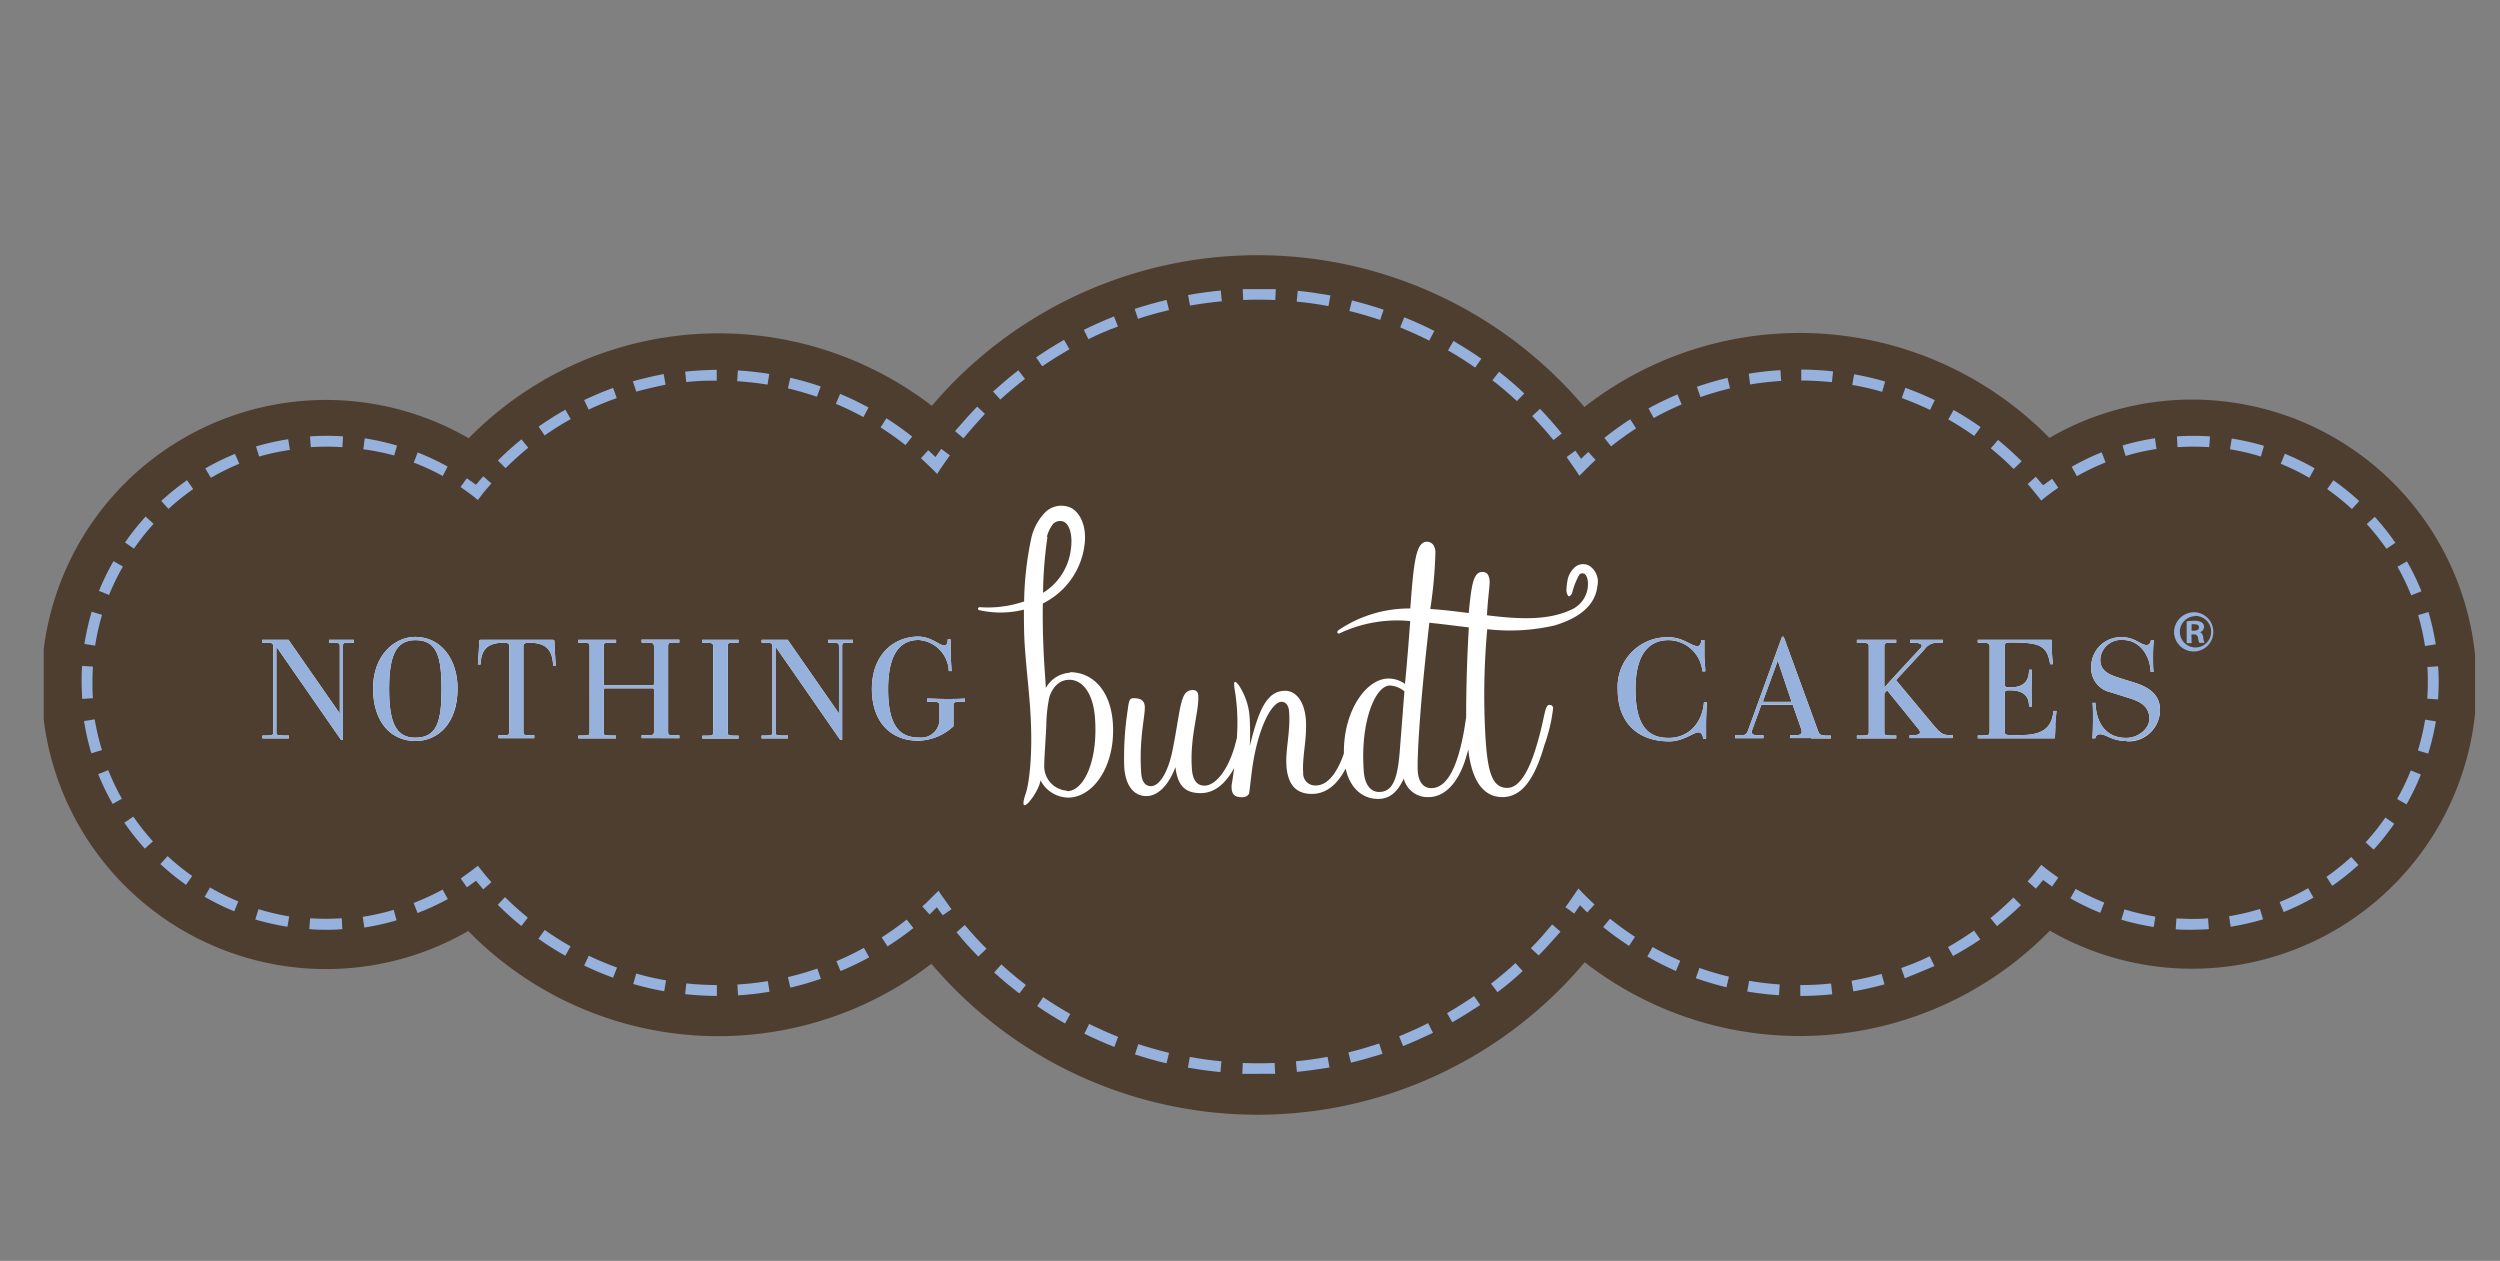 <?xml version="1.0" encoding="utf-8"?>
<svg xmlns="http://www.w3.org/2000/svg" data-name="Layer 1" id="Layer_1" viewBox="0 0 345 174">
  <rect x="0" y="0" width="345" height="174" fill="#808080" stroke="none"/>
  <defs>
    <style>.cls-1{fill:none;}.cls-2{clip-path:url(#clip-path);}.cls-3{fill:#4e3e30;}.cls-4{clip-path:url(#clip-path-2);}.cls-5{fill:#fff;}.cls-6{fill:#96b1dc;}
</style>
    <clipPath id="clip-path" transform="translate(2.33 33)">
      <rect class="cls-1" height="118.63" width="335.53" x="3.7" y="2.22"/>
    </clipPath>
    <clipPath id="clip-path-2" transform="translate(2.33 33)">
      <rect class="cls-1" height="119.65" width="336.53" x="3.61" y="1.19"/>
    </clipPath>
  </defs>
  <g class="cls-2">
    <path class="cls-3" d="M126.26,23a48.3,48.3,0,0,0-63.91,4.48,39.27,39.27,0,1,0-.06,68A48.27,48.27,0,0,0,126.2,100a59,59,0,0,0,90.16-.21,48.28,48.28,0,0,0,64.19-4.36,39.27,39.27,0,1,0-.06-68,48.28,48.28,0,0,0-64.18-4.26,59,59,0,0,0-90-.22" transform="translate(2.33 33)"/>
  </g>
  <g class="cls-4">
    <path class="cls-5" d="M145.36,59.83A4.07,4.07,0,0,0,142,61.94l-.12-1.83c-.28-3.87-.34-7.12-.3-9.83a11.66,11.66,0,0,0,1.14-.66,10.4,10.4,0,0,0,4.57-7.12c.41-2.36-.29-4.52-1.73-5.37a3.17,3.17,0,0,0-3.66.58,7.42,7.42,0,0,0-1.9,3.51A44.71,44.71,0,0,0,139,50a15.45,15.45,0,0,1-6.12.79.24.24,0,0,0-.25.2v0a.22.22,0,0,0,.18.22h.05a13.27,13.27,0,0,0,6.11-.08c0,1.82,0,3.81.19,5.94.16,2.28.47,4.84.66,7.52.49,6.9-.25,10.88-.56,11.8-1.39,4,1.78.06,2-1.71a4.39,4.39,0,0,0,3.79,2.39c3.49,0,6.61-4.39,6.19-10.31-.3-4.39-2.71-7-5.95-7m-3.14-18.72A4.74,4.74,0,0,1,143,39.3a1.34,1.34,0,0,1,1.54-.27c.71.4,1.25,1.83.86,4.12a8.19,8.19,0,0,1-3.79,5.66A57.13,57.13,0,0,1,142.22,41.11Zm2.71,35.07A3.37,3.37,0,0,1,141.78,73c-.05-.74.12-2.73.28-5.87a20.52,20.52,0,0,1,.42-3.93c.53-1.6,1.55-2.39,2.76-2.39,1.84,0,3.3,1.88,3.54,5.3C149.21,72.08,147.21,76.18,144.93,76.18Zm72-31.1a1.75,1.75,0,0,0-2,.4,3.18,3.18,0,0,0-.87,1.67,7.86,7.86,0,0,0-.15,1.35,1.31,1.31,0,0,0,.26.83.21.21,0,0,0,.19,0,.87.87,0,0,0,.36-.52,9.52,9.52,0,0,1,.95-2.4.55.55,0,0,1,.7-.16c.32.17.61.83.48,1.91a3.87,3.87,0,0,1-2.17,3c-3.33,1.6-7.41,1.35-11.74.82h0c.14-2.57.41-4.1.37-4.73-.06-.8-.35-1.25-1-1.25-1.29,0-1.5,1.88-1.89,5.67-1.76-.23-3.54-.44-5.3-.56a62.3,62.3,0,0,0,.71-7.91c-.07-.91-.54-1.37-1.18-1.37-1.54,0-1.83,3-2.29,9.21A17.38,17.38,0,0,0,182.33,54h0a.23.23,0,0,0-.1.19.28.28,0,0,0,0,.13.24.24,0,0,0,.31.08,18.53,18.53,0,0,1,9.74-1.69c-.18,2.45-.4,5.33-.72,8.67a3.91,3.91,0,0,0-2.28-.74c-3.08,0-6.24,4.49-6.15,10.33-1,2.91-2.36,4.42-3.85,4.42a1.65,1.65,0,0,1-1.77-1.77c-.16-2.16.55-4.67.37-7.29-.17-2.45-1.32-4-2.85-4-2.53,0-3.66,2.62-4.89,7.63a34.7,34.7,0,0,0,0-3.59,9.14,9.14,0,0,0-1.53-4.83c-.53-.65-.81-.8-.49,1a28.12,28.12,0,0,1,.24,6.25c0,.12-.05.23-.08.36-1,4.16-2.92,6.27-4.38,6.27-1.08,0-1.65-.8-1.75-2.33-.31-4.34,1-7.93.88-10,0-.58-.25-.86-.76-.86-1.78,0-1.61,2.39-2.78,8.26-.66,3.25-1.87,5-3,5-.77,0-1.25-.63-1.33-1.77-.34-4.73.57-8,.49-9.23-.06-.8-.53-1.14-1.55-1.14-.63,0-.65.51-.82,1.71a43.23,43.23,0,0,0-.47,7.75c.18,2.68,1.36,4.05,3.07,4.05,1.46,0,3-1.32,4-4,.3,2.5,1.27,3.59,3.49,3.59,1.8,0,3.37-1.18,4.62-3.47-.19,1.44-.36,2.38-.36,2.38v.4c.05.8.37,1.26,1.44,1.26.58,0,.94-.29,1-.63l.28-2.34c.7-6.26,2.77-10.2,4.17-10.2.57,0,1,.46,1.05,1.43.19,2.73-.52,5.18-.37,7.4.18,2.57,1.29,3.88,3.52,3.88,1.86,0,3.46-1.18,4.65-3.51.57,2.67,2.3,4.2,4.47,4.2,1.59,0,2.67-.91,3.55-2.8A3.38,3.38,0,0,0,194.82,77c2.09,0,4-1.77,5.09-5.24.14-.47.27-.92.38-1.34C200.76,74.77,202.4,77,205,77s4.4-2.34,5.78-7.12A22.87,22.87,0,0,0,212,64.73a.46.46,0,0,0-.47-.46c-.7,0-.61,1.37-1.57,4.79-1.21,4.44-2.64,6.67-4.29,6.67-2.1,0-2.7-2.23-3-6.9a100.49,100.49,0,0,1,.24-15,27.68,27.68,0,0,0,9.27-.51c4.93-1.49,5.75-3.94,5.93-5.46A2.62,2.62,0,0,0,217,45.08ZM190.86,70.37c-.29,4-.92,5.92-2.89,5.92-1.14,0-2-1-2.11-3-.47-6.67,1.59-11.69,3.62-11.69a3.51,3.51,0,0,1,2,.8ZM200,66c-.11.6-.21,1.51-.47,2.76-.94,4.62-2.37,7-4.34,7-1.07,0-1.76-.8-1.87-2.34-.09-1.2.13-7.12,1.29-17.67.1-1,.21-1.92.31-2.81,1.17.12,2.35.26,3.52.41l1.93.23C200.1,58.18,200,62.33,200,66Z" transform="translate(2.33 33)"/>
    <path class="cls-5" d="M233.11,66.94c0,.81,0,1.53,0,2h-.42c0-.56-.32-.88-.66-.88-.63,0-2.06,1.25-4,1.25-4.38,0-7.12-2.62-7.12-7.13a6.84,6.84,0,0,1,7-7.24c2.05,0,3.12,1.21,4,1.23.36,0,.51-.4.55-.85h.42c0,.49,0,1.23,0,2S233,59,233,59.65h-.4a4.75,4.75,0,0,0-4.66-4.31c-2.48,0-4.57,1.61-4.57,6.79,0,5.64,2.21,6.7,4.59,6.7,2.87,0,4.66-2.23,4.85-4.91h.4c0,.66-.1,1.91-.1,3" transform="translate(2.33 33)"/>
    <path class="cls-6" d="M233.11,66.94c0,.81,0,1.53,0,2h-.42c0-.56-.32-.88-.66-.88-.63,0-2.06,1.25-4,1.25-4.38,0-7.12-2.62-7.12-7.13a6.84,6.84,0,0,1,7-7.24c2.05,0,3.12,1.21,4,1.23.36,0,.51-.4.55-.85h.42c0,.49,0,1.23,0,2S233,59,233,59.65h-.4a4.75,4.75,0,0,0-4.66-4.31c-2.48,0-4.57,1.61-4.57,6.79,0,5.64,2.21,6.7,4.59,6.7,2.87,0,4.66-2.23,4.85-4.91h.4C233.17,64.58,233.11,65.83,233.11,66.94Z" transform="translate(2.33 33)"/>
    <path class="cls-5" d="M247.6,68.85c-1.14,0-2.32,0-2.87,0v-.4l.8,0c.63,0,.93-.2.7-.86l-1.1-3.15c0-.14-.08-.18-.23-.18h-4c-.13,0-.17,0-.23.18l-1.22,3.35c-.15.42.06.68.82.68h.76v.4c-.55,0-1.31,0-2,0s-1.42,0-1.9,0v-.4l.78,0c.61,0,.82-.16,1-.7l4.68-12.9h.23l4.74,13c.17.46.31.62,1,.64l.77,0v.4c-.5,0-1.62,0-2.73,0M243,58.17l-2,5.47c-.06.18,0,.22.13.22h3.56c.21,0,.21,0,.15-.22Z" transform="translate(2.33 33)"/>
    <path class="cls-6" d="M247.6,68.85c-1.14,0-2.32,0-2.87,0v-.4l.8,0c.63,0,.93-.2.7-.86l-1.1-3.15c0-.14-.08-.18-.23-.18h-4c-.13,0-.17,0-.23.18l-1.22,3.35c-.15.42.06.68.82.68h.76v.4c-.55,0-1.31,0-2,0s-1.42,0-1.9,0v-.4l.78,0c.61,0,.82-.16,1-.7l4.68-12.9h.23l4.74,13c.17.46.31.62,1,.64l.77,0v.4C249.83,68.87,248.71,68.85,247.6,68.85ZM243,58.17l-2,5.47c-.06.18,0,.22.13.22h3.56c.21,0,.21,0,.15-.22Z" transform="translate(2.33 33)"/>
    <path class="cls-5" d="M264.28,68.85c-1.09,0-2.21,0-3.09,0v-.4l.5,0c.7,0,1.27-.18.72-.85l-4.32-5.34-.38.43V68c0,.42.06.48.9.5l.74,0v.4c-.74,0-1.75,0-2.74,0s-2,0-2.69,0v-.4l.74,0c.69,0,.9,0,.9-.52V56.22c0-.42-.17-.5-.88-.52l-.76,0v-.41c.61,0,1.66,0,2.69,0s2,0,2.74,0v.41l-.74,0c-.82,0-.9.08-.9.52v5.66c1.56-1.75,5-5.44,5-5.44.34-.36.17-.7-.8-.74l-.63,0v-.41c.61,0,1.52,0,2.36,0s1.64,0,2.15,0v.41l-.57,0a2.15,2.15,0,0,0-2,.95l-3.9,4.21,5,6c1.24,1.49,1.47,1.55,2.44,1.59l.4,0v.4c-.78,0-1.83,0-3,0" transform="translate(2.33 33)"/>
    <path class="cls-6" d="M264.28,68.85c-1.09,0-2.21,0-3.09,0v-.4l.5,0c.7,0,1.27-.18.72-.85l-4.32-5.34-.38.43V68c0,.42.06.48.9.5l.74,0v.4c-.74,0-1.75,0-2.74,0s-2,0-2.69,0v-.4l.74,0c.69,0,.9,0,.9-.52V56.22c0-.42-.17-.5-.88-.52l-.76,0v-.41c.61,0,1.66,0,2.69,0s2,0,2.74,0v.41l-.74,0c-.82,0-.9.08-.9.52v5.66c1.56-1.75,5-5.44,5-5.44.34-.36.17-.7-.8-.74l-.63,0v-.41c.61,0,1.52,0,2.36,0s1.64,0,2.15,0v.41l-.57,0a2.15,2.15,0,0,0-2,.95l-3.9,4.21,5,6c1.24,1.49,1.47,1.55,2.44,1.59l.4,0v.4C266.47,68.87,265.42,68.85,264.28,68.85Z" transform="translate(2.33 33)"/>
    <path class="cls-5" d="M281.32,67.1c0,.63-.06,1.25-.06,1.53s0,.26-.21.26c-2.63,0-4.91,0-7.75,0-1.27,0-2.32,0-2.7,0v-.4l.74,0c.82,0,.9-.1.9-.54V56.3c0-.48-.12-.58-.9-.6l-.74,0v-.41c.76,0,1.71,0,2.7,0,2.06,0,6.9,0,7.26,0s.28,0,.28.25,0,.68,0,1.28.08,1.37.15,1.84h-.4c-.43-2.58-1.35-3-5.48-3-.65,0-.76.08-.76.42v5.3c0,.36,0,.48.68.48,1.79,0,2.65-.72,2.65-2.44h.4c0,.67-.06,1.6-.06,2.54s0,1.84.06,2.54h-.4c0-1.53-.86-2.24-2.65-2.24-.64,0-.68.09-.68.45v5.32c0,.36.13.4.91.42l1.14,0c2.73,0,4.42-.68,4.65-3.34h.42c-.08.58-.14,1.29-.19,1.95" transform="translate(2.33 33)"/>
    <path class="cls-6" d="M281.32,67.1c0,.63-.06,1.25-.06,1.53s0,.26-.21.26c-2.63,0-4.91,0-7.75,0-1.27,0-2.32,0-2.7,0v-.4l.74,0c.82,0,.9-.1.9-.54V56.3c0-.48-.12-.58-.9-.6l-.74,0v-.41c.76,0,1.71,0,2.7,0,2.06,0,6.9,0,7.26,0s.28,0,.28.25,0,.68,0,1.28.08,1.37.15,1.84h-.4c-.43-2.58-1.35-3-5.48-3-.65,0-.76.08-.76.42v5.3c0,.36,0,.48.68.48,1.79,0,2.65-.72,2.65-2.44h.4c0,.67-.06,1.6-.06,2.54s0,1.84.06,2.54h-.4c0-1.53-.86-2.24-2.65-2.24-.64,0-.68.09-.68.45v5.32c0,.36.13.4.91.42l1.14,0c2.73,0,4.42-.68,4.65-3.34h.42C281.43,65.73,281.37,66.44,281.32,67.1Z" transform="translate(2.33 33)"/>
    <path class="cls-5" d="M291.14,69.26c-2,0-2.85-.93-3.6-.93a.65.65,0,0,0-.72.56h-.4c.06-.74.08-1.75.08-2.71s0-1.6-.06-2.18h.4c.13,3,1.6,4.83,4.24,4.83,1.7,0,3.2-1.28,3.2-2.63,0-1.62-1.1-2.32-2.57-2.79L289,62.55a3.41,3.41,0,0,1-2.74-3.61,4.08,4.08,0,0,1,4.3-4c1.73,0,2.51,1.09,3.35,1.07.34,0,.55-.28.59-.69h.4a20.21,20.21,0,0,0-.11,2.1c0,.87,0,1.73.07,2.32h-.4c-.07-2.34-1.56-4.42-3.82-4.42A2.86,2.86,0,0,0,287.51,58c0,1.21.6,1.92,2.47,2.5l2.32.73c2.42.76,3.45,2,3.45,3.75a4.35,4.35,0,0,1-4.61,4.33" transform="translate(2.33 33)"/>
    <path class="cls-6" d="M291.14,69.26c-2,0-2.85-.93-3.6-.93a.65.65,0,0,0-.72.56h-.4c.06-.74.08-1.75.08-2.71s0-1.6-.06-2.18h.4c.13,3,1.6,4.83,4.24,4.83,1.7,0,3.2-1.28,3.2-2.63,0-1.62-1.1-2.32-2.57-2.79L289,62.55a3.41,3.41,0,0,1-2.74-3.61,4.08,4.08,0,0,1,4.3-4c1.73,0,2.51,1.09,3.35,1.07.34,0,.55-.28.59-.69h.4a20.21,20.21,0,0,0-.11,2.1c0,.87,0,1.73.07,2.32h-.4c-.07-2.34-1.56-4.42-3.82-4.42A2.86,2.86,0,0,0,287.51,58c0,1.21.6,1.92,2.47,2.5l2.32.73c2.42.76,3.45,2,3.45,3.75A4.35,4.35,0,0,1,291.14,69.26Z" transform="translate(2.33 33)"/>
    <path class="cls-5" d="M45.82,55.7c-.72,0-.82,0-.82.5V69.1h-.27L35.81,56.24V68c0,.4,0,.48.88.5l.83,0v.4c-.81,0-1.17,0-1.9,0s-1.11,0-1.74,0v-.4l.69,0c.74,0,.8-.08.8-.5V56.22c0-.48-.17-.5-.8-.52l-.69,0v-.41c.36,0,1.15,0,1.74,0s1.11,0,1.86,0l7.08,10.18V56.2c0-.44-.1-.48-.82-.5l-.67,0v-.41c.47,0,1.07,0,1.68,0s1.07,0,1.74,0v.41l-.67,0" transform="translate(2.33 33)"/>
    <path class="cls-6" d="M45.82,55.7c-.72,0-.82,0-.82.5V69.1h-.27L35.81,56.24V68c0,.4,0,.48.88.5l.83,0v.4c-.81,0-1.17,0-1.9,0s-1.11,0-1.74,0v-.4l.69,0c.74,0,.8-.08.8-.5V56.22c0-.48-.17-.5-.8-.52l-.69,0v-.41c.36,0,1.15,0,1.74,0s1.11,0,1.86,0l7.08,10.18V56.2c0-.44-.1-.48-.82-.5l-.67,0v-.41c.47,0,1.07,0,1.68,0s1.07,0,1.74,0v.41Z" transform="translate(2.33 33)"/>
    <path class="cls-5" d="M55,69.26c-3.25,0-5.85-2.46-5.85-7.27,0-4.46,2.87-7.1,5.83-7.1,3.53,0,5.84,3.07,5.84,7.14,0,4.73-2.64,7.23-5.82,7.23m0-13.92c-2.56,0-3.63,1.89-3.63,6.71,0,4.67.93,6.75,3.61,6.75,3,0,3.62-2.26,3.62-6.69S58,55.34,55,55.34Z" transform="translate(2.33 33)"/>
    <path class="cls-6" d="M55,69.26c-3.25,0-5.85-2.46-5.85-7.27,0-4.46,2.87-7.1,5.83-7.1,3.53,0,5.84,3.07,5.84,7.14C60.77,66.76,58.13,69.26,55,69.26Zm0-13.92c-2.56,0-3.63,1.89-3.63,6.71,0,4.67.93,6.75,3.61,6.75,3,0,3.62-2.26,3.62-6.69S58,55.34,55,55.34Z" transform="translate(2.33 33)"/>
    <path class="cls-5" d="M74,58.82c-.1-2.34-1.17-3.12-3.29-3.12-.69,0-.81.14-.81.54V67.91c0,.5.06.54.81.56l.69,0v.4c-.73,0-1.59,0-2.51,0s-1.74,0-2.43,0v-.4l.69,0c.67,0,.8-.06.8-.52V56.22c0-.42-.17-.52-.8-.52-2.07,0-3.09.82-3.16,3h-.37c0-.44.08-1.13.12-1.75s.06-1.21.06-1.33c0-.33,0-.33.42-.33,1.49,0,3.1,0,4.73,0s3.27,0,4.82,0c.4,0,.4,0,.42.33,0,.12,0,.7.06,1.35s.06,1.45.11,1.89H74" transform="translate(2.33 33)"/>
    <path class="cls-6" d="M74,58.82c-.1-2.34-1.17-3.12-3.29-3.12-.69,0-.81.14-.81.54V67.91c0,.5.06.54.81.56l.69,0v.4c-.73,0-1.59,0-2.51,0s-1.74,0-2.43,0v-.4l.69,0c.67,0,.8-.06.8-.52V56.22c0-.42-.17-.52-.8-.52-2.07,0-3.09.82-3.16,3h-.37c0-.44.08-1.13.12-1.75s.06-1.21.06-1.33c0-.33,0-.33.42-.33,1.49,0,3.1,0,4.73,0s3.27,0,4.82,0c.4,0,.4,0,.42.33,0,.12,0,.7.06,1.35s.06,1.45.11,1.89Z" transform="translate(2.33 33)"/>
    <path class="cls-5" d="M88.91,68.86c-1,0-1.9,0-2.7,0v-.4l.88,0c.71,0,.83-.06.83-.5V62.29c0-.3,0-.3-.29-.3H81.27c-.29,0-.29,0-.29.3V68c0,.42,0,.48.81.5l.88,0v.4c-.77,0-1.72,0-2.68,0s-1.8,0-2.51,0v-.4l.75,0c.76,0,.8-.06.8-.52V56.24c0-.46-.07-.52-.8-.54l-.75,0v-.41c.69,0,1.59,0,2.51,0s1.93,0,2.7,0v.41l-.88,0c-.77,0-.83.06-.83.54v5c0,.28,0,.3.29.3h6.36c.29,0,.29,0,.29-.3v-5c0-.48-.18-.54-.83-.56l-.88,0v-.41c.77,0,1.73,0,2.7,0s1.65,0,2.51,0v.41l-.75,0c-.67,0-.8,0-.8.54V67.91c0,.5,0,.54.8.56l.75,0v.4c-.67,0-1.63,0-2.51,0" transform="translate(2.33 33)"/>
    <path class="cls-6" d="M88.91,68.86c-1,0-1.9,0-2.7,0v-.4l.88,0c.71,0,.83-.06.83-.5V62.29c0-.3,0-.3-.29-.3H81.27c-.29,0-.29,0-.29.3V68c0,.42,0,.48.81.5l.88,0v.4c-.77,0-1.72,0-2.68,0s-1.8,0-2.51,0v-.4l.75,0c.76,0,.8-.06.8-.52V56.24c0-.46-.07-.52-.8-.54l-.75,0v-.41c.69,0,1.59,0,2.51,0s1.93,0,2.7,0v.41l-.88,0c-.77,0-.83.06-.83.54v5c0,.28,0,.3.29.3h6.36c.29,0,.29,0,.29-.3v-5c0-.48-.18-.54-.83-.56l-.88,0v-.41c.77,0,1.73,0,2.7,0s1.65,0,2.51,0v.41l-.75,0c-.67,0-.8,0-.8.54V67.91c0,.5,0,.54.8.56l.75,0v.4C90.75,68.88,89.79,68.86,88.91,68.86Z" transform="translate(2.33 33)"/>
    <path class="cls-5" d="M98.92,55.7c-.69,0-.82,0-.82.52V68c0,.48.08.5.82.52l.66,0v.4c-.64,0-1.59,0-2.57,0s-1.74,0-2.41,0v-.4l.67,0c.72,0,.82-.06.82-.52V56.22c0-.46-.21-.5-.82-.52l-.67,0v-.41c.67,0,1.38,0,2.41,0s1.91,0,2.58,0v.41l-.67,0" transform="translate(2.33 33)"/>
    <path class="cls-6" d="M98.92,55.7c-.69,0-.82,0-.82.52V68c0,.48.08.5.82.52l.66,0v.4c-.64,0-1.59,0-2.57,0s-1.74,0-2.41,0v-.4l.67,0c.72,0,.82-.06.82-.52V56.22c0-.46-.21-.5-.82-.52l-.67,0v-.41c.67,0,1.38,0,2.41,0s1.91,0,2.58,0v.41Z" transform="translate(2.33 33)"/>
    <path class="cls-5" d="M114.71,55.7c-.72,0-.82,0-.82.5V69.1h-.27L104.7,56.24V68c0,.4,0,.48.88.5l.83,0v.4c-.81,0-1.17,0-1.9,0s-1.11,0-1.74,0v-.4l.69,0c.75,0,.8-.08.8-.5V56.22c0-.48-.17-.5-.8-.52l-.69,0v-.41c.36,0,1.15,0,1.74,0s1.11,0,1.86,0l7.08,10.18V56.2c0-.44-.09-.48-.82-.5l-.67,0v-.41c.48,0,1.07,0,1.68,0s1.07,0,1.74,0v.41l-.67,0" transform="translate(2.33 33)"/>
    <path class="cls-6" d="M114.71,55.7c-.72,0-.82,0-.82.5V69.1h-.27L104.7,56.24V68c0,.4,0,.48.88.5l.83,0v.4c-.81,0-1.17,0-1.9,0s-1.11,0-1.74,0v-.4l.69,0c.75,0,.8-.08.8-.5V56.22c0-.48-.17-.5-.8-.52l-.69,0v-.41c.36,0,1.15,0,1.74,0s1.11,0,1.86,0l7.08,10.18V56.2c0-.44-.09-.48-.82-.5l-.67,0v-.41c.48,0,1.07,0,1.68,0s1.07,0,1.74,0v.41Z" transform="translate(2.33 33)"/>
    <path class="cls-5" d="M130.07,63.84c-.71,0-.82.14-.82.54v2.84a7.4,7.4,0,0,1-4.85,2c-3.73,0-6.41-2.5-6.41-7.15,0-4.86,3.16-7.22,6.39-7.22,1.82,0,2.91,1.23,3.62,1.23.36,0,.42-.38.46-.85h.4c0,.29,0,.87,0,1.38,0,.88.08,2.21.14,3h-.4a4.45,4.45,0,0,0-4.16-4.29c-2.22,0-4.21,1.43-4.21,6.81,0,5.76,2.14,6.65,4.31,6.65a2.52,2.52,0,0,0,2.77-2.26V64.38c0-.4-.13-.52-.82-.54l-.88,0v-.44c.86,0,1.53.06,2.66.06s1.61,0,2.55-.06v.44l-.73,0" transform="translate(2.33 33)"/>
    <path class="cls-6" d="M130.07,63.84c-.71,0-.82.14-.82.54v2.84a7.4,7.4,0,0,1-4.85,2c-3.73,0-6.41-2.5-6.41-7.15,0-4.86,3.16-7.22,6.39-7.22,1.82,0,2.91,1.23,3.62,1.23.36,0,.42-.38.46-.85h.4c0,.29,0,.87,0,1.38,0,.88.08,2.21.14,3h-.4a4.45,4.45,0,0,0-4.16-4.29c-2.22,0-4.21,1.43-4.21,6.81,0,5.76,2.14,6.65,4.31,6.65a2.52,2.52,0,0,0,2.77-2.26V64.38c0-.4-.13-.52-.82-.54l-.88,0v-.44c.86,0,1.53.06,2.66.06s1.61,0,2.55-.06v.44Z" transform="translate(2.33 33)"/>
    <path class="cls-6" d="M300.59,51.49a2.71,2.71,0,1,1-2.9,2.69,2.78,2.78,0,0,1,2.9-2.69h0m0,.54a2.16,2.16,0,1,0,2.22,2.17A2.18,2.18,0,0,0,300.56,52Zm-.48,3.72h-.68v-3a5.78,5.78,0,0,1,1-.08,1.88,1.88,0,0,1,1.11.24.72.72,0,0,1,.28.64.74.74,0,0,1-.62.7v0c.28,0,.46.29.52.73a2.31,2.31,0,0,0,.17.74h-.7A2.22,2.22,0,0,1,301,55c-.06-.32-.26-.45-.61-.45h-.3Zm0-1.72h.32c.39,0,.7-.12.7-.43s-.19-.45-.65-.45a1.84,1.84,0,0,0-.37,0Z" transform="translate(2.33 33)"/>
  </g>
  <path class="cls-6" d="M279.36,36.07l-.47-.59c-.45-.57-.92-1.14-1.4-1.69l1.12-1c.34.39.67.78,1,1.18.41-.31.83-.61,1.25-.9l.85,1.23c-.6.41-1.19.85-1.77,1.3Z" transform="translate(2.33 33)"/>
  <path class="cls-6" d="M275.55,31.72a40.3,40.3,0,0,0-3.15-2.85l1-1.16a43.17,43.17,0,0,1,3.26,2.95ZM220,28.6l-.93-1.17c1.14-.91,2.34-1.77,3.57-2.57l.81,1.26A42.45,42.45,0,0,0,220,28.6Zm50.11-1.44a40.81,40.81,0,0,0-3.58-2.28l.74-1.3A42.25,42.25,0,0,1,271,25.94Zm-44.23-2.49-.72-1.31a42.38,42.38,0,0,1,4-1.93l.58,1.38A40.58,40.58,0,0,0,225.92,24.67Zm38.14-1.1c-1.27-.61-2.59-1.16-3.91-1.64l.5-1.41c1.38.5,2.74,1.07,4.06,1.7Zm-31.69-1.78-.49-1.41a41.71,41.71,0,0,1,4.23-1.23l.34,1.45A42.19,42.19,0,0,0,232.37,21.79Zm25.08-.72a38.61,38.61,0,0,0-4.13-.95l.26-1.47a41.45,41.45,0,0,1,4.28,1Zm-18.22-1L239,18.57a42.63,42.63,0,0,1,4.37-.49l.1,1.49A41.89,41.89,0,0,0,239.23,20.05Zm11.29-.33c-1.4-.14-2.83-.22-4.24-.23V18a42.9,42.9,0,0,1,4.39.25Z" transform="translate(2.33 33)"/>
  <path class="cls-6" d="M215.63,32.66l-.51-.77c-.41-.61-.83-1.22-1.26-1.82l1.21-.88c.27.37.53.74.79,1.12.32-.32.66-.64,1-.94l1,1.1c-.54.49-1.07,1-1.58,1.53Z" transform="translate(2.33 33)"/>
  <path class="cls-6" d="M212.05,27.73c-.93-1.14-1.92-2.25-2.94-3.31l1.08-1c1.05,1.09,2.07,2.24,3,3.41Zm-81.43-.24-1.15-1c1-1.16,2-2.3,3.05-3.38l1.07,1C132.56,25.25,131.56,26.35,130.62,27.49ZM207,22.35c-1.08-1-2.22-2-3.38-2.87l.92-1.18c1.19.93,2.36,1.93,3.48,3Zm-71.29-.21-1-1.11c1.12-1,2.29-2,3.49-2.93l.92,1.19C137.94,20.19,136.8,21.15,135.71,22.14Zm65.53-4.41c-1.2-.84-2.46-1.64-3.74-2.37l.75-1.3c1.31.76,2.61,1.58,3.85,2.44Zm-59.74-.18-.85-1.23c1.25-.86,2.55-1.67,3.86-2.42l.74,1.3C144,15.92,142.71,16.72,141.5,17.55ZM194.9,14c-1.31-.66-2.67-1.27-4-1.82l.56-1.39c1.4.56,2.8,1.2,4.15,1.88Zm-47-.14-.66-1.34c1.36-.67,2.76-1.3,4.16-1.85l.55,1.39C150.55,12.55,149.18,13.16,147.86,13.81Zm40.23-2.71c-1.38-.46-2.82-.88-4.25-1.23l.36-1.46c1.47.37,2.94.79,4.37,1.28Zm-33.4-.1-.47-1.42c1.44-.47,2.92-.89,4.39-1.24L159,9.79C157.53,10.13,156.09,10.54,154.69,11ZM181,9.24c-1.45-.27-2.93-.48-4.39-.62l.15-1.49c1.5.15,3,.37,4.51.64Zm-19.11-.06-.27-1.47c1.5-.27,3-.47,4.52-.62l.14,1.49C164.78,8.72,163.3,8.92,161.85,9.18Zm11.77-.78c-1.47-.06-3-.07-4.43,0l-.06-1.5c1.51,0,3.05,0,4.56,0Z" transform="translate(2.33 33)"/>
  <path class="cls-6" d="M127,32.4l-.64-.64c-.52-.52-1.05-1-1.6-1.52l1-1.11c.34.3.68.62,1,.94.26-.38.53-.75.8-1.12l1.2.89c-.43.59-.86,1.19-1.27,1.8Z" transform="translate(2.33 33)"/>
  <path class="cls-6" d="M67.44,31.61l-1.06-1.06a42.83,42.83,0,0,1,3.25-2.92l.94,1.16A41.7,41.7,0,0,0,67.44,31.61Zm55.19-3.19c-1.1-.86-2.26-1.68-3.44-2.44l.8-1.26a40.85,40.85,0,0,1,3.56,2.53ZM72.82,27.09,72,25.87a43.13,43.13,0,0,1,3.69-2.33l.74,1.3C75.16,25.53,74,26.29,72.82,27.09Zm44-2.53a41.45,41.45,0,0,0-3.8-1.83l.58-1.38a43,43,0,0,1,3.93,1.89Zm-37.9-1-.64-1.35c1.31-.62,2.66-1.19,4-1.68l.5,1.41A41.4,41.4,0,0,0,78.87,23.54Zm31.48-1.81c-1.33-.45-2.69-.84-4-1.16l.33-1.46c1.41.33,2.83.73,4.2,1.2Zm-24.91-.67L85,19.62c1.4-.39,2.83-.72,4.26-1l.26,1.47C88.17,20.37,86.78,20.68,85.44,21.06Zm18.1-1a42,42,0,0,0-4.19-.47l.09-1.49c1.45.09,2.91.25,4.34.48Zm-11.21-.3-.16-1.49c1.44-.15,2.91-.24,4.36-.25v1.5C95.14,19.5,93.72,19.58,92.33,19.73Z" transform="translate(2.33 33)"/>
  <path class="cls-6" d="M63.61,36,63,35.5c-.58-.45-1.17-.87-1.78-1.29L62.09,33c.43.29.85.59,1.27.9.33-.4.66-.8,1-1.18l1.12,1c-.48.55-1,1.11-1.41,1.69Z" transform="translate(2.33 33)"/>
  <path class="cls-6" d="M43,95.31c-.88,0-1.77,0-2.65-.1l.12-1.49a33.39,33.39,0,0,0,4.36,0l.08,1.5C44.28,95.29,43.64,95.31,43,95.31ZM47.94,95l-.21-1.48A33,33,0,0,0,52,92.56L52.4,94A32.5,32.5,0,0,1,47.94,95Zm-10.6-.11a34.08,34.08,0,0,1-4.44-1l.44-1.43a31.42,31.42,0,0,0,4.24,1ZM55.29,93l-.54-1.39a33.79,33.79,0,0,0,4-1.85l.72,1.31A35.21,35.21,0,0,1,55.29,93ZM30,92.76a33.76,33.76,0,0,1-4.09-2l.75-1.29a31.34,31.34,0,0,0,3.9,1.92Zm-6.66-3.65a34.93,34.93,0,0,1-3.54-2.87l1-1.1a30.76,30.76,0,0,0,3.39,2.74Zm-5.68-5a33.71,33.71,0,0,1-2.83-3.58l1.24-.84a34.08,34.08,0,0,0,2.7,3.42Zm-4.44-6.16a34.52,34.52,0,0,1-2-4.12l1.39-.55a32.3,32.3,0,0,0,1.88,3.94Zm-2.95-7a33.68,33.68,0,0,1-1-4.45l1.47-.23a34,34,0,0,0,1,4.25ZM9,63.45c0-.74-.07-1.49-.07-2.24s0-1.55.08-2.32l1.49.1c-.05.73-.07,1.48-.07,2.23s0,1.42.07,2.13ZM10.8,56.1l-1.48-.23a35.39,35.39,0,0,1,1-4.45l1.43.43A32.63,32.63,0,0,0,10.8,56.1Zm1.92-7-1.39-.55a34.51,34.51,0,0,1,2-4.11l1.3.74A33.64,33.64,0,0,0,12.72,49.1Zm3.43-6.39-1.23-.85a35,35,0,0,1,2.84-3.57l1.11,1A33.05,33.05,0,0,0,16.15,42.71Zm4.77-5.48-1-1.1a35.08,35.08,0,0,1,3.56-2.86l.85,1.23A32.91,32.91,0,0,0,20.92,37.23Zm5.85-4.29L26,31.64a33.74,33.74,0,0,1,4.1-2L30.69,31A32.3,32.3,0,0,0,26.77,32.94Zm32-.25a32.24,32.24,0,0,0-4-1.85l.54-1.4a35.28,35.28,0,0,1,4.13,1.94ZM33.43,30,33,28.61a35.33,35.33,0,0,1,4.44-1l.24,1.48A33.89,33.89,0,0,0,33.43,30Zm18.64-.14A32.32,32.32,0,0,0,47.81,29L48,27.49a33.39,33.39,0,0,1,4.46,1ZM40.56,28.71l-.11-1.49a33,33,0,0,1,4.56,0l-.09,1.49A33.39,33.39,0,0,0,40.56,28.71Z" transform="translate(2.33 33)"/>
  <path class="cls-6" d="M64.36,89.73c-.34-.39-.67-.78-1-1.18-.42.31-.84.61-1.27.9l-.84-1.23c.61-.42,1.2-.85,1.78-1.29l.58-.46.46.58c.46.58.93,1.14,1.41,1.69Z" transform="translate(2.33 33)"/>
  <path class="cls-6" d="M96.6,104.44a42.71,42.71,0,0,1-4.38-.25l.16-1.48c1.4.15,2.82.22,4.22.23Zm2.92-.08-.09-1.5a39.67,39.67,0,0,0,4.2-.47l.24,1.47A42.27,42.27,0,0,1,99.52,104.36Zm-10.19-.57a41.27,41.27,0,0,1-4.27-1l.41-1.44a38.4,38.4,0,0,0,4.12.94Zm17.41-.5-.34-1.45a41,41,0,0,0,4.06-1.18l.49,1.41A41.29,41.29,0,0,1,106.74,103.29Zm-24.46-1.37a41.5,41.5,0,0,1-4-1.68l.64-1.35c1.28.61,2.59,1.16,3.9,1.63Zm31.4-.9-.59-1.37a39.23,39.23,0,0,0,3.8-1.85l.73,1.31A42,42,0,0,1,113.68,101Zm-38-2.13a42,42,0,0,1-3.71-2.34l.87-1.22a39.82,39.82,0,0,0,3.57,2.26Zm44.48-1.27-.81-1.26c1.18-.76,2.34-1.59,3.44-2.46l.93,1.17C122.55,96,121.35,96.83,120.13,97.62ZM69.62,94.79a43.11,43.11,0,0,1-3.26-2.93l1-1.06c1,1,2.06,1.94,3.15,2.83Z" transform="translate(2.33 33)"/>
  <path class="cls-6" d="M127.76,93.31q-.42-.54-.81-1.11l-1,1-1-1.11q.82-.74,1.59-1.53l.64-.64.51.75q.63.91,1.29,1.8Z" transform="translate(2.33 33)"/>
  <path class="cls-6" d="M171.24,115.19c-.71,0-1.43,0-2.13,0l.06-1.5c1.46.06,2.94.06,4.4,0l.07,1.5C172.84,115.17,172.05,115.19,171.24,115.19Zm-5.15-.24c-1.5-.15-3-.35-4.49-.62l.27-1.47c1.43.26,2.9.46,4.36.6Zm10.56,0-.15-1.49c1.46-.14,2.93-.35,4.37-.62l.27,1.47C179.66,114.56,178.15,114.77,176.65,114.92Zm-18-1.21c-1.46-.34-2.92-.76-4.36-1.23l.47-1.42c1.4.46,2.82.86,4.24,1.2Zm25.46-.06-.36-1.45c1.42-.34,2.84-.76,4.24-1.22l.47,1.42C187,112.88,185.55,113.3,184.1,113.65Zm-32.66-2.2c-1.4-.55-2.8-1.17-4.14-1.83l.66-1.34c1.31.64,2.66,1.24,4,1.78Zm39.86-.09-.56-1.39c1.36-.55,2.71-1.15,4-1.81l.67,1.34C194.09,110.17,192.69,110.8,191.3,111.36Zm-46.67-3.15c-1.32-.75-2.61-1.55-3.85-2.4l.84-1.23c1.21.82,2.47,1.6,3.74,2.32Zm53.46-.14-.74-1.29c1.27-.73,2.52-1.52,3.73-2.35l.85,1.23C200.68,106.52,199.39,107.33,198.09,108.07Zm-59.76-4c-1.2-.92-2.37-1.89-3.48-2.9l1-1.11c1.08,1,2.21,1.93,3.38,2.83Zm66-.16-.91-1.19c1.16-.9,2.3-1.86,3.37-2.84l1,1.1C206.74,102,205.57,103,204.37,103.88ZM132.67,99c-1.06-1.07-2.08-2.2-3-3.35l1.14-1c.94,1.12,1.94,2.22,3,3.27ZM210,98.85l-1.07-1c1-1,2-2.15,2.94-3.28l1.15,1C212.07,96.64,211.06,97.78,210,98.85Z" transform="translate(2.33 33)"/>
  <path class="cls-6" d="M214.91,93.08l-1.21-.89c.44-.59.86-1.2,1.27-1.81l.52-.76.64.66c.51.52,1,1,1.58,1.54l-1,1.1-1-1Z" transform="translate(2.33 33)"/>
  <path class="cls-6" d="M246.11,104.44v-1.5a40.05,40.05,0,0,0,4.25-.22l.16,1.49A43,43,0,0,1,246.11,104.44Zm-2.94-.1a42.87,42.87,0,0,1-4.38-.51l.26-1.48a39.5,39.5,0,0,0,4.22.5Zm10.26-.53-.25-1.47a42.18,42.18,0,0,0,4.15-.94l.4,1.44C256.32,103.23,254.87,103.56,253.43,103.81Zm-17.51-.57a42.6,42.6,0,0,1-4.23-1.25l.5-1.42a39.66,39.66,0,0,0,4.08,1.21ZM260.54,102l-.5-1.41c1.34-.48,2.66-1,3.93-1.63l.65,1.35C263.3,100.88,261.93,101.45,260.54,102Zm-31.59-1A42.59,42.59,0,0,1,225,99l.73-1.31a40.89,40.89,0,0,0,3.81,1.89Zm38.28-2-.74-1.3c1.23-.7,2.44-1.47,3.6-2.28l.86,1.22A42.41,42.41,0,0,1,267.23,98.9Zm-44.75-1.47a43.26,43.26,0,0,1-3.57-2.59l.94-1.16c1.1.88,2.26,1.73,3.45,2.5Zm50.82-2.67-.95-1.16a40.77,40.77,0,0,0,3.17-2.85l1.05,1.06A43.73,43.73,0,0,1,273.3,94.76Z" transform="translate(2.33 33)"/>
  <path class="cls-6" d="M278.61,89.63l-1.13-1c.49-.55,1-1.11,1.41-1.69l.47-.59.58.46c.58.45,1.17.89,1.77,1.3l-.85,1.23c-.42-.29-.84-.59-1.25-.9C279.28,88.85,279,89.24,278.61,89.63Z" transform="translate(2.33 33)"/>
  <path class="cls-6" d="M300,95.31c-.7,0-1.39,0-2.08-.07l.09-1.49c.68,0,1.31.06,2.05.06s1.56,0,2.32-.08l.11,1.49C301.7,95.28,300.86,95.29,300,95.31Zm-5.11-.39a34,34,0,0,1-4.47-1l.43-1.43a32.38,32.38,0,0,0,4.26,1Zm10.62,0-.23-1.48a32.85,32.85,0,0,0,4.26-1l.43,1.43A35.2,35.2,0,0,1,305.55,94.88Zm-18-1.95a33.93,33.93,0,0,1-4.13-2l.73-1.3a32.43,32.43,0,0,0,3.95,1.88Zm25.31-.1-.56-1.39a31.62,31.62,0,0,0,3.93-1.91l.74,1.3A33.17,33.17,0,0,1,312.89,92.83Zm6.69-3.63L318.72,88a33.09,33.09,0,0,0,3.42-2.74l1,1.1A34.66,34.66,0,0,1,319.58,89.2Zm5.72-5-1.1-1a33.45,33.45,0,0,0,2.72-3.42l1.23.86A35.11,35.11,0,0,1,325.3,84.18ZM329.77,78l-1.3-.74a33.15,33.15,0,0,0,1.89-3.94l1.39.56A33.17,33.17,0,0,1,329.77,78Zm3-7-1.43-.43a33.73,33.73,0,0,0,1-4.26l1.48.24A33.75,33.75,0,0,1,332.76,71Zm1.36-7.48-1.5-.1c.05-.74.08-1.48.08-2.24s0-1.43-.07-2.13l1.49-.1c.05.74.08,1.48.08,2.23S334.17,62.78,334.12,63.55Zm-1.81-7.37a33.26,33.26,0,0,0-.95-4.27l1.43-.42a34.19,34.19,0,0,1,1,4.46Zm-1.91-7a31.67,31.67,0,0,0-1.89-3.94l1.31-.74a34,34,0,0,1,2,4.13ZM327,42.74a32.9,32.9,0,0,0-2.72-3.42l1.11-1a36,36,0,0,1,2.84,3.58Zm-4.77-5.49a33.34,33.34,0,0,0-3.41-2.75l.86-1.22a33.6,33.6,0,0,1,3.56,2.87Zm-5.87-4.31A32.33,32.33,0,0,0,312.41,31l.57-1.38a35.27,35.27,0,0,1,4.1,2Zm-32.07-.21-.73-1.31a33.24,33.24,0,0,1,4.14-2l.54,1.39A32.37,32.37,0,0,0,284.26,32.73ZM309.67,30a32.5,32.5,0,0,0-4.26-1l.24-1.48a35.48,35.48,0,0,1,4.45,1ZM291,29.92l-.42-1.44a32.38,32.38,0,0,1,4.47-1l.22,1.48A31.29,31.29,0,0,0,291,29.92Zm11.54-1.21a33.53,33.53,0,0,0-4.37,0l-.09-1.49a34.84,34.84,0,0,1,4.57,0Z" transform="translate(2.33 33)"/>
  <rect class="cls-1" data-name="&lt;Slice&gt;" height="174" id="_Slice_" width="345"/>
</svg>